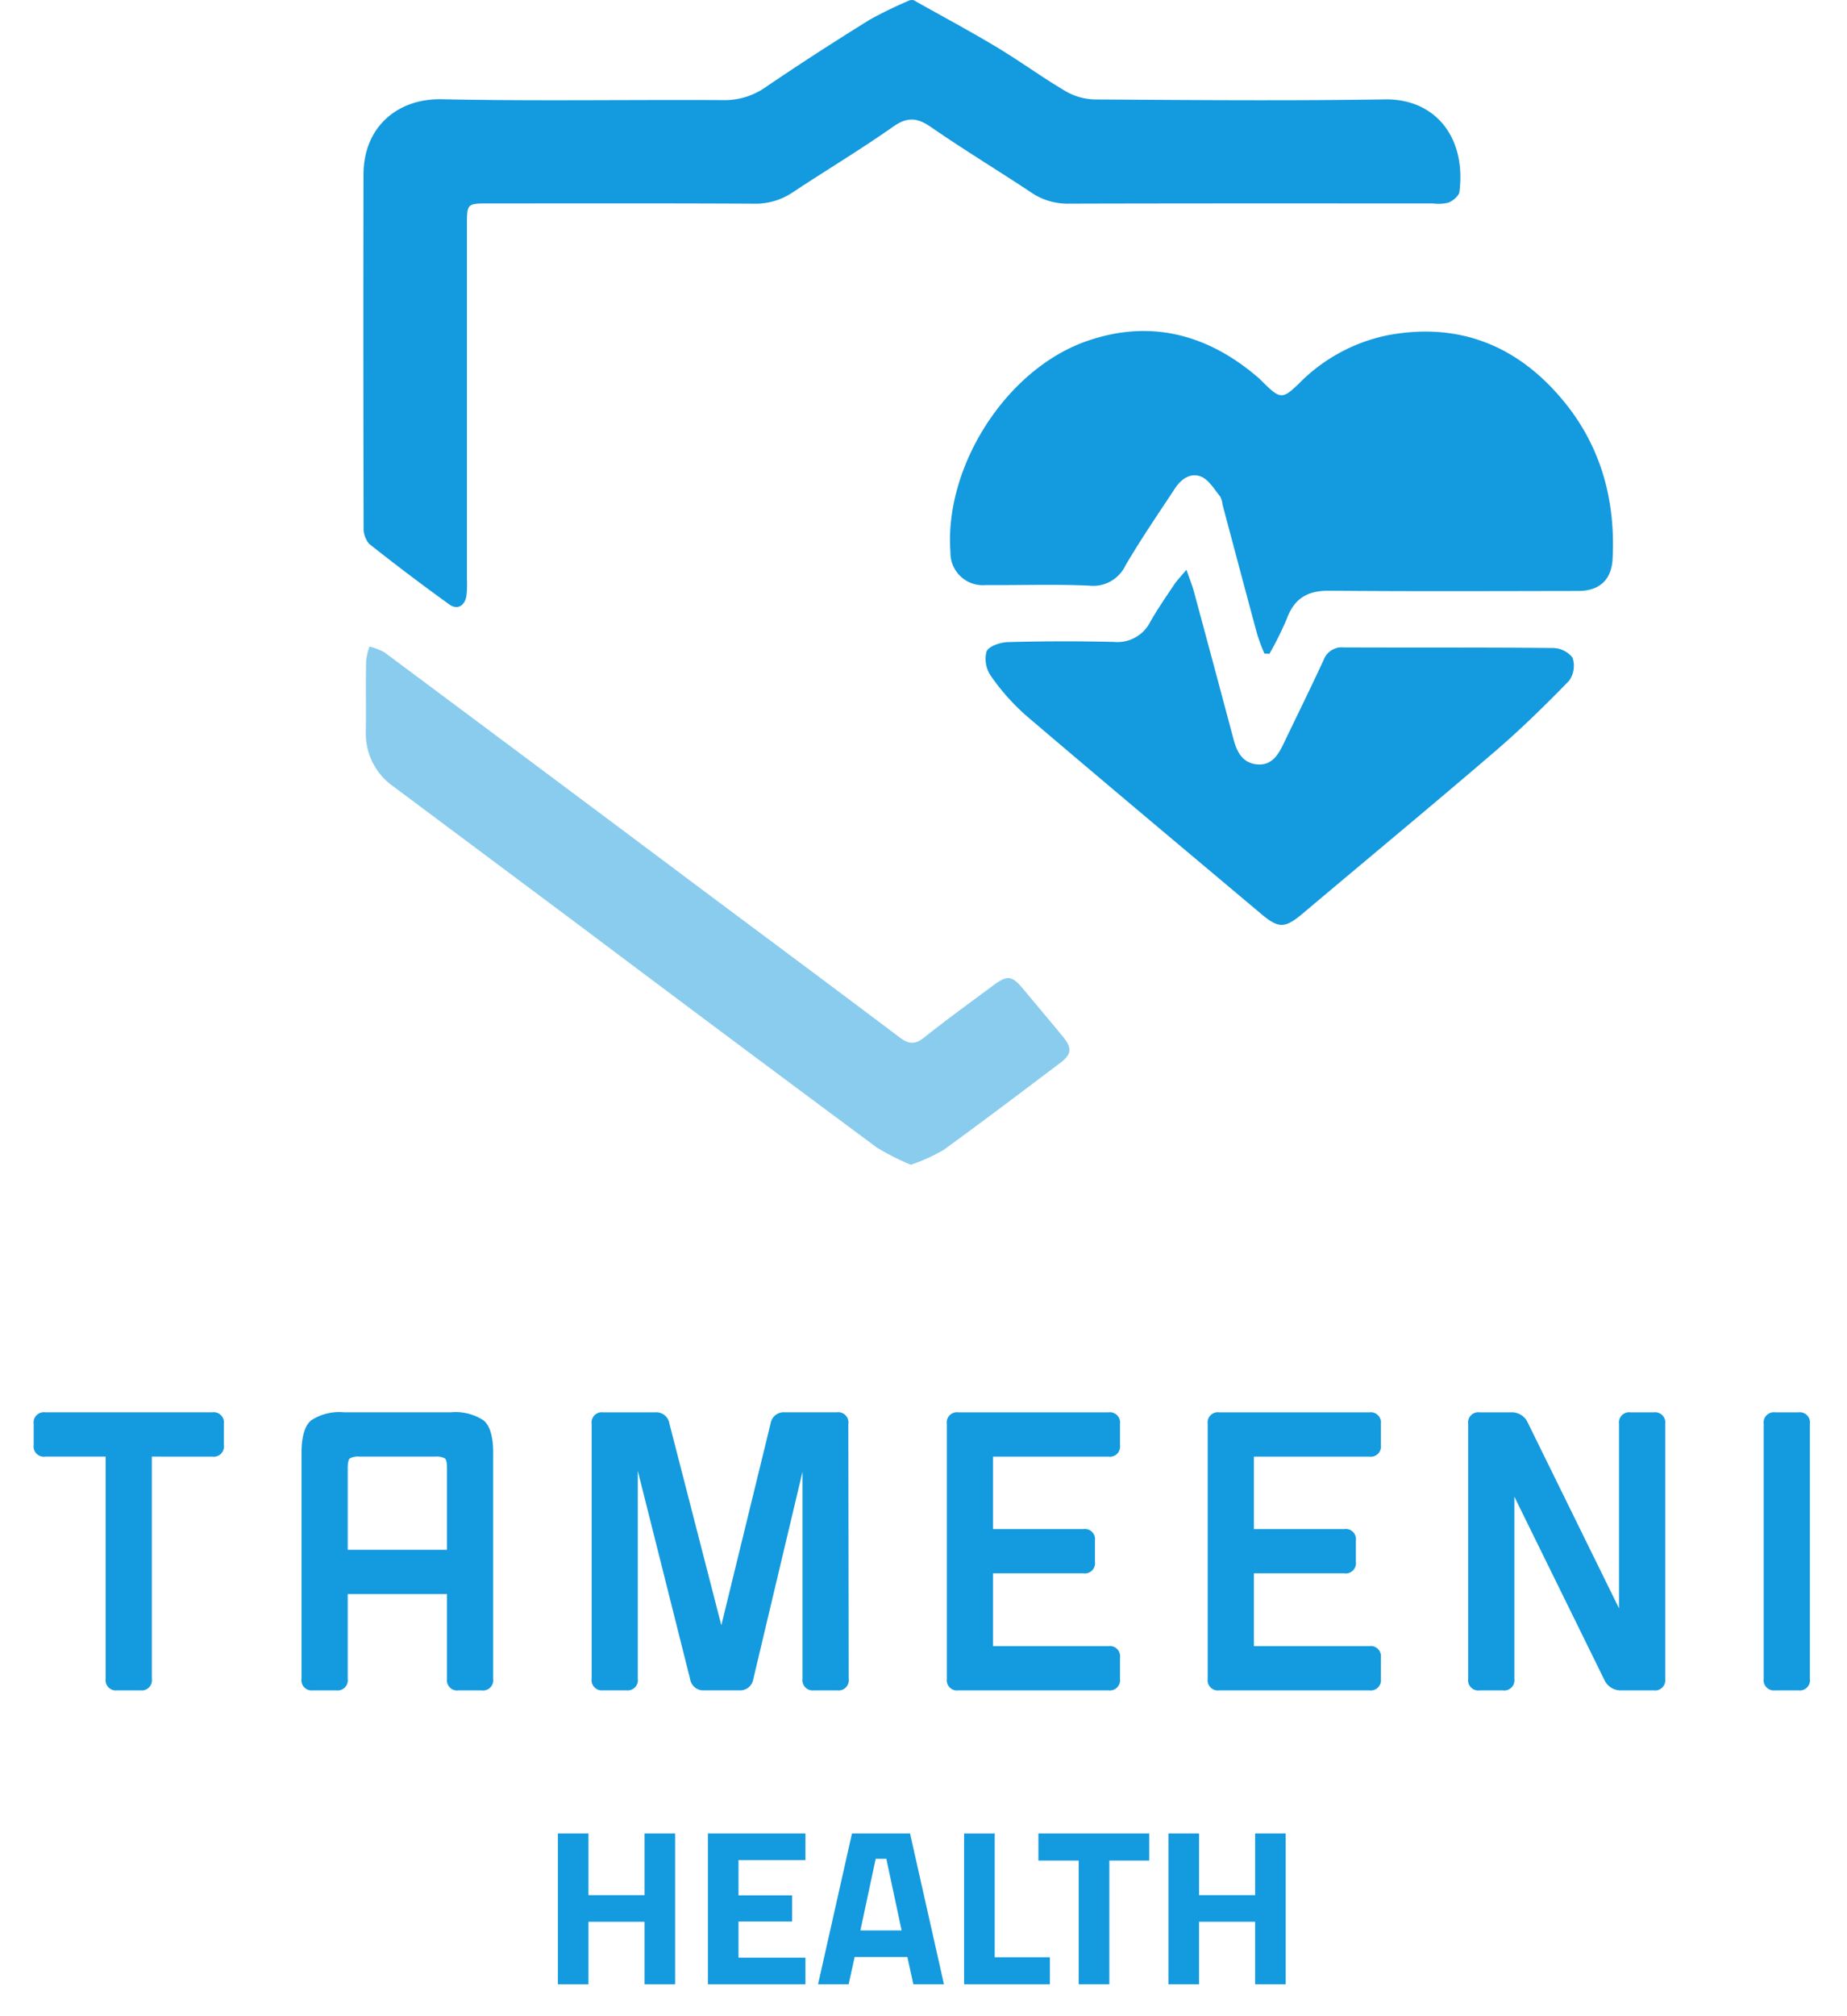 <svg xmlns="http://www.w3.org/2000/svg" xmlns:xlink="http://www.w3.org/1999/xlink" width="220" height="240" viewBox="0 0 220 240"><defs><clipPath id="a"><rect width="83.807" height="61.676" transform="translate(58.395 83.354)" fill="#149ade"/></clipPath><clipPath id="c"><rect width="220" height="240"/></clipPath></defs><g id="b" clip-path="url(#c)"><g transform="translate(-14.813 -6.383)"><path d="M32.9,179.775V206.22a1.216,1.216,0,0,1-1.373,1.375H28.776A1.216,1.216,0,0,1,27.4,206.22V179.775H20.2a1.217,1.217,0,0,1-1.375-1.377v-2.521A1.217,1.217,0,0,1,20.2,174.5H40.1a1.216,1.216,0,0,1,1.375,1.376V178.4a1.217,1.217,0,0,1-1.375,1.377Z" fill="#149ade"/><path d="M73.554,179.361V206.22A1.216,1.216,0,0,1,72.18,207.6H69.431a1.216,1.216,0,0,1-1.375-1.375V196.136H56.23V206.22a1.217,1.217,0,0,1-1.376,1.375H52.1a1.216,1.216,0,0,1-1.374-1.375V179.361q0-2.936,1.145-3.9a6.109,6.109,0,0,1,3.9-.964H68.513a6.107,6.107,0,0,1,3.9.964q1.148.96,1.145,3.9M56.23,190.866H68.055v-9.718q0-.962-.252-1.168a2.112,2.112,0,0,0-1.169-.205H57.65a2.1,2.1,0,0,0-1.168.205q-.25.207-.251,1.168v9.718Z" fill="#149ade"/><path d="M115.858,175.879l.045,30.342a1.215,1.215,0,0,1-1.375,1.375h-2.75a1.216,1.216,0,0,1-1.375-1.375V181.563l-5.865,24.7a1.585,1.585,0,0,1-1.7,1.33H98.717a1.582,1.582,0,0,1-1.7-1.33l-6.235-24.8v24.752a1.213,1.213,0,0,1-1.371,1.375h-2.75a1.216,1.216,0,0,1-1.374-1.375V175.879a1.216,1.216,0,0,1,1.374-1.376H92.85a1.58,1.58,0,0,1,1.695,1.329l6.187,24.018,5.868-24.018a1.578,1.578,0,0,1,1.7-1.332h6.188a1.216,1.216,0,0,1,1.375,1.376" fill="#149ade"/><path d="M148.217,203.7v2.521a1.217,1.217,0,0,1-1.376,1.375H128.966a1.217,1.217,0,0,1-1.376-1.375V175.879a1.217,1.217,0,0,1,1.376-1.376h17.875a1.217,1.217,0,0,1,1.376,1.376V178.4a1.217,1.217,0,0,1-1.376,1.379H133.09v8.615h10.771a1.216,1.216,0,0,1,1.375,1.377v2.519a1.217,1.217,0,0,1-1.375,1.377H133.09v8.663h13.751a1.214,1.214,0,0,1,1.376,1.373" fill="#149ade"/><path d="M179.291,203.7v2.521a1.216,1.216,0,0,1-1.376,1.375H160.043a1.217,1.217,0,0,1-1.379-1.375V175.879a1.218,1.218,0,0,1,1.379-1.376h17.872a1.217,1.217,0,0,1,1.376,1.376V178.4a1.217,1.217,0,0,1-1.376,1.379H164.168v8.615h10.768a1.215,1.215,0,0,1,1.375,1.377v2.519a1.216,1.216,0,0,1-1.375,1.377H164.168v8.663h13.747a1.214,1.214,0,0,1,1.376,1.373" fill="#149ade"/><path d="M213.16,175.879v30.342a1.216,1.216,0,0,1-1.375,1.375h-3.852a2.124,2.124,0,0,1-2.017-1.238l-10.724-21.815v21.681a1.217,1.217,0,0,1-1.377,1.375h-2.748a1.218,1.218,0,0,1-1.379-1.375V175.88a1.219,1.219,0,0,1,1.379-1.376h3.714a2.07,2.07,0,0,1,2.014,1.238l10.862,22.09V175.88a1.216,1.216,0,0,1,1.373-1.376h2.753a1.216,1.216,0,0,1,1.377,1.375" fill="#149ade"/><path d="M230.393,175.879v30.342a1.214,1.214,0,0,1-1.373,1.375h-2.752a1.217,1.217,0,0,1-1.375-1.375V175.879a1.217,1.217,0,0,1,1.375-1.376h2.752a1.215,1.215,0,0,1,1.373,1.376" fill="#149ade"/><path d="M95.228,224.635v17.952H91.585v-7.444H84.906v7.444H81.263V224.635h3.643v7.34h6.679v-7.34Z" fill="#149ade"/><path d="M102.777,227.8V232h6.389v3.113h-6.389v4.306h7.973v3.168H99.135V224.635H110.75V227.8Z" fill="#149ade"/><path d="M122.893,239.338H116.61l-.713,3.247h-3.643l4.039-17.95h6.916l4.04,17.95h-3.644Zm-2.508-11.693h-1.267l-1.822,8.527h4.911Z" fill="#149ade"/><path d="M139.867,239.366v3.221H129.648v-17.95h3.647v14.729Z" fill="#149ade"/><path d="M143.3,227.855h-4.8v-3.22h13.2v3.22h-4.752v14.73H143.3Z" fill="#149ade"/><path d="M167.955,224.635v17.952h-3.642v-7.444h-6.68v7.444h-3.645V224.635h3.645v7.34h6.68v-7.34Z" fill="#149ade"/><path d="M123.6,6.383c3.3,1.856,6.641,3.641,9.888,5.585,2.778,1.664,5.4,3.589,8.188,5.233a7.278,7.278,0,0,0,3.475,1.019c11.54.074,23.083.17,34.622-.006,5.967-.092,9.694,4.481,8.876,11-.062.49-.759,1.056-1.292,1.286a4.938,4.938,0,0,1-1.854.1c-14.438,0-28.878-.016-43.319.025a7.694,7.694,0,0,1-4.478-1.287c-3.978-2.639-8.067-5.114-12-7.827-1.63-1.125-2.8-1.246-4.5-.054-3.9,2.742-8.007,5.2-11.988,7.834a7.922,7.922,0,0,1-4.634,1.338C94.067,30.573,83.55,30.6,73.031,30.6c-2.6,0-2.6.006-2.6,2.664V75.391a12.533,12.533,0,0,1-.053,1.871c-.186,1.242-1.08,1.768-2.062,1.061q-4.84-3.487-9.521-7.192a2.85,2.85,0,0,1-.671-2q-.055-20.976-.015-41.954c.011-5.829,4.205-9.087,9.313-8.98,11.139.231,22.285.04,33.427.1a8.459,8.459,0,0,0,5.086-1.488c4.087-2.782,8.249-5.458,12.449-8.067a49.114,49.114,0,0,1,4.869-2.356h.341Z" fill="#149ade"/><path d="M165.422,84.181a23.142,23.142,0,0,1-.849-2.253c-1.4-5.156-2.765-10.321-4.142-15.481a2.627,2.627,0,0,0-.289-.973c-.682-.829-1.292-1.912-2.191-2.321-1.273-.579-2.433.227-3.176,1.358-2,3.035-4.062,6.042-5.9,9.174a4.267,4.267,0,0,1-4.378,2.409c-4.084-.181-8.184-.037-12.276-.062a3.863,3.863,0,0,1-4.2-3.945c-.747-10.173,6.649-21.792,16.3-25.121,7.534-2.6,14.322-.793,20.31,4.324.259.221.492.471.735.71,1.933,1.9,2.253,1.893,4.157.049a20.575,20.575,0,0,1,10.642-5.773C188.594,44.725,195.532,47.5,200.95,54c4.543,5.451,6.3,11.869,5.943,18.9-.124,2.476-1.546,3.822-4.058,3.826-9.892.014-19.784.059-29.674-.029-2.581-.023-4.183.9-5.072,3.342a39.157,39.157,0,0,1-2.075,4.175c-.2-.01-.393-.024-.592-.036" fill="#149ade"/><path d="M156.132,74.205c.413,1.187.69,1.854.877,2.545q2.382,8.805,4.729,17.623c.406,1.523,1.073,2.844,2.819,3,1.705.152,2.491-1.093,3.131-2.432,1.6-3.33,3.234-6.645,4.787-10a2.3,2.3,0,0,1,2.38-1.491c8.3.035,16.6-.012,24.9.069a3.029,3.029,0,0,1,2.366,1.15,3.052,3.052,0,0,1-.412,2.75c-2.844,2.923-5.769,5.788-8.863,8.442-7.546,6.474-15.212,12.813-22.815,19.222-2.144,1.81-2.89,1.864-5,.085-9.354-7.861-18.726-15.7-28.021-23.628a26.238,26.238,0,0,1-4.17-4.695,3.55,3.55,0,0,1-.518-2.914c.274-.635,1.646-1.09,2.543-1.114q6.309-.171,12.623-.023a4.377,4.377,0,0,0,4.332-2.383c.867-1.529,1.877-2.981,2.857-4.447.323-.488.747-.913,1.454-1.76" fill="#149ade"/><g opacity="0.5"><g clip-path="url(#a)"><path d="M123.317,145.03a27.358,27.358,0,0,1-4.1-2.075q-17.8-13.2-35.521-26.512-11-8.215-22-16.422a7.678,7.678,0,0,1-3.306-6.565c.029-2.786-.018-5.57.026-8.355a8.341,8.341,0,0,1,.4-1.748,6.978,6.978,0,0,1,1.784.68Q79.34,97.98,98.036,111.979c7.968,5.952,15.955,11.875,23.893,17.863,1.094.825,1.85.928,2.964.042,2.711-2.16,5.521-4.193,8.307-6.258,1.6-1.187,2.157-1.1,3.422.406,1.6,1.916,3.217,3.826,4.8,5.754,1.11,1.349,1.054,2.084-.325,3.124-4.629,3.489-9.248,6.994-13.943,10.389a21.7,21.7,0,0,1-3.84,1.731" fill="#149ade"/></g></g></g></g></svg>